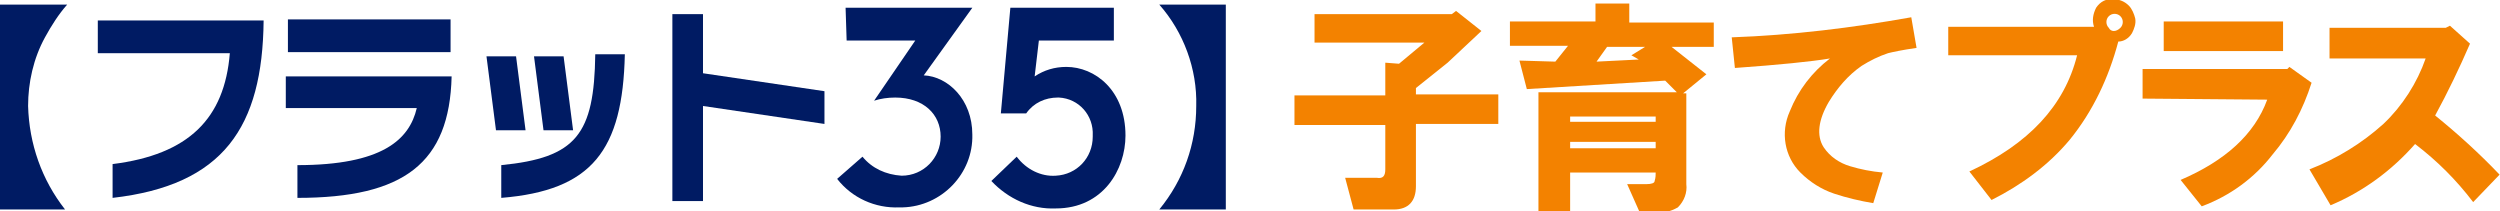 <?xml version="1.0" encoding="utf-8"?>
<!-- Generator: Adobe Illustrator 28.3.0, SVG Export Plug-In . SVG Version: 6.00 Build 0)  -->
<svg version="1.1" id="レイヤー_1" xmlns="http://www.w3.org/2000/svg" xmlns:xlink="http://www.w3.org/1999/xlink" x="0px"
	 y="0px" width="236.7px" height="20px" viewBox="0 0 236.7 20" style="enable-background:new 0 0 236.7 20;" xml:space="preserve">
<style type="text/css">
	.st0{fill:#001B63;}
	.st1{fill:#F38200;}
</style>
<g>
	<g id="_フラット35_子育てプラス">
		<g id="グループ_22061" transform="translate(-2503.84 -1504.265)">
			<path id="パス_22970" class="st0" d="M2514.5,1519.8c7.2-0.9,10.6-4.3,11.1-10.5h-12.5v-3.1h15.7c-0.1,10.1-3.8,15.6-14.3,16.8
				L2514.5,1519.8z"/>
			<path id="パス_22971" class="st0" d="M2546.6,1511.5c-0.2,8.2-4.5,11.5-14.6,11.5v-3.1c8,0,10.6-2.4,11.3-5.4h-12.4v-3
				L2546.6,1511.5z M2531.1,1506.1h15.4v3.1h-15.4V1506.1z"/>
			<path id="パス_22972" class="st0" d="M2558.1,1516.6h-2.8l-0.9-7h2.8L2558.1,1516.6z M2553.6,1516.6h-2.8l-0.9-7h2.8
				L2553.6,1516.6 M2563,1509.4c-0.2,9.1-3.1,12.9-11.7,13.6v-3.1c7.1-0.7,8.8-2.9,8.9-10.5L2563,1509.4"/>
			<path id="パス_22973" class="st0" d="M2581.9,1512.9v3.1l-11.5-1.7v9h-2.9v-17.7h2.9v5.6L2581.9,1512.9z"/>
			<path id="パス_22974" class="st0" d="M2583.9,1505h12l-4.6,6.4c2.3,0.1,4.6,2.3,4.6,5.6c0.1,3.7-2.9,6.8-6.6,6.9
				c-0.1,0-0.2,0-0.3,0c-2.3,0.1-4.5-0.9-5.9-2.7l2.4-2.1c0.9,1.1,2.2,1.7,3.7,1.8c2.1,0,3.7-1.7,3.7-3.7c0-2.1-1.6-3.7-4.3-3.7
				c-0.7,0-1.4,0.1-2,0.3l3.9-5.7h-6.5L2583.9,1505z"/>
			<path id="パス_22975" class="st0" d="M2599.5,1505h9.8v3.1h-7.1l-0.4,3.4c0.9-0.6,1.9-0.9,3-0.9c2.7,0,5.6,2.2,5.6,6.5
				c0,3.2-2.1,6.9-6.6,6.9c-2.3,0.1-4.5-0.9-6.1-2.6l2.4-2.3c0.9,1.2,2.3,1.9,3.7,1.8c2-0.1,3.5-1.7,3.5-3.7c0,0,0-0.1,0-0.1
				c0.1-1.9-1.3-3.5-3.2-3.6c0,0,0,0-0.1,0c-1.2,0-2.3,0.5-3,1.5h-2.4L2599.5,1505z"/>
			<path id="パス_22976" class="st0" d="M2503.8,1524.1v-19.4h6.4c-0.8,0.9-1.5,2-2.1,3.1c-1.1,2-1.6,4.3-1.6,6.5
				c0.1,3.6,1.3,7,3.5,9.8L2503.8,1524.1z"/>
			<path id="パス_22977" class="st0" d="M2619.9,1504.7v19.4h-6.3c2.3-2.8,3.5-6.2,3.5-9.8c0.1-3.5-1.2-7-3.5-9.6L2619.9,1504.7z"
				/>
			<path id="パス_22978" class="st1" d="M2636.3,1510.3l2.4-2h-10.4v-2.7h13l0.4-0.3l2.4,1.9l-3.2,3l-3,2.4v0.6h7.8v2.8h-7.8v5.9
				c0,1.4-0.7,2.2-2.1,2.2h-3.8l-0.8-3h3c0.6,0.1,0.8-0.2,0.8-0.8v-4.2h-8.6v-2.8h8.6v-3.1L2636.3,1510.3z"/>
			<path id="パス_22979" class="st1" d="M2658.1,1504.7v1.7h8v2.3h-4l3.3,2.6l-2.2,1.8h0.3v8.6c0.1,0.8-0.2,1.6-0.8,2.2
				c-0.7,0.4-1.5,0.6-2.3,0.5h-1.3l-1.2-2.7h1.8c0.5,0,0.8-0.1,0.8-0.3c0.1-0.3,0.1-0.6,0.1-0.8h-8.1v3.8h-3V1513h13.1l-1.1-1.1
				l-13.1,0.8l-0.7-2.7l3.4,0.1l1.2-1.5h-5.5v-2.3h8.1v-1.7H2658.1z M2652.5,1515.8h8.1v-0.5h-8.1V1515.8z M2652.5,1518.3h8.1v-0.6
				h-8.1V1518.3z M2655,1510.1l4-0.2l-0.7-0.4l1.3-0.8h-3.6L2655,1510.1z"/>
			<path id="パス_22980" class="st1" d="M2667.8,1507.8c5.7-0.2,11.4-0.9,17-1.9l0.5,2.9c-1.4,0.2-2.3,0.4-2.7,0.5
				c-0.9,0.3-1.7,0.7-2.5,1.2c-1.3,0.9-2.3,2.1-3.1,3.4c-1,1.7-1.2,3.2-0.5,4.3c0.6,0.9,1.5,1.5,2.5,1.8c1,0.3,2,0.5,3.1,0.6
				l-0.9,2.9c-1.2-0.2-2.5-0.5-3.7-0.9c-1.2-0.4-2.3-1.1-3.2-2c-1.5-1.5-1.9-3.8-1-5.8c0.8-2,2.1-3.7,3.8-5c-1.8,0.3-4.8,0.6-9,0.9
				L2667.8,1507.8z"/>
			<path id="パス_22981" class="st1" d="M2688.3,1506.8h13.8c-0.2-0.6-0.1-1.2,0.2-1.8c0.4-0.6,1-0.9,1.7-0.8c0.5,0,1,0.2,1.4,0.6
				c0.3,0.3,0.5,0.8,0.6,1.2c0.1,0.5-0.1,1-0.3,1.4c-0.3,0.5-0.8,0.8-1.3,0.8c-0.9,3.4-2.4,6.6-4.6,9.3c-2,2.4-4.6,4.3-7.4,5.7
				l-2.1-2.7c5.6-2.6,9-6.2,10.2-11h-12.2L2688.3,1506.8z M2704.6,1506.9c0.3-0.3,0.3-0.8,0-1.1c0,0,0,0,0,0c-0.3-0.3-0.8-0.3-1.1,0
				c0,0,0,0,0,0c-0.3,0.3-0.3,0.8,0,1.1c0,0,0,0,0,0C2703.7,1507.3,2704.2,1507.3,2704.6,1506.9
				C2704.6,1506.9,2704.6,1506.9,2704.6,1506.9"/>
			<path id="パス_22982" class="st1" d="M2706.7,1513.6v-2.8h13.7l0.2-0.2l2.1,1.5c-0.8,2.5-2,4.8-3.7,6.8c-1.7,2.2-4,3.9-6.7,4.9
				l-2-2.5c4.2-1.8,7-4.3,8.2-7.6L2706.7,1513.6z M2708.7,1506.3h11.3v2.8h-11.3L2708.7,1506.3z"/>
			<path id="パス_22983" class="st1" d="M2722.5,1520.3c2.6-1,5-2.5,7-4.3c1.8-1.7,3.2-3.9,4-6.2h-9.1v-2.9h11l0.4-0.2l1.9,1.7
				c-1,2.3-2.1,4.6-3.3,6.8c2.1,1.7,4.2,3.6,6.1,5.6l-2.5,2.6c-1.6-2.1-3.4-3.9-5.5-5.5c-2.2,2.5-4.9,4.5-8,5.8L2722.5,1520.3z"/>
		</g>
	</g>
</g>
</svg>
